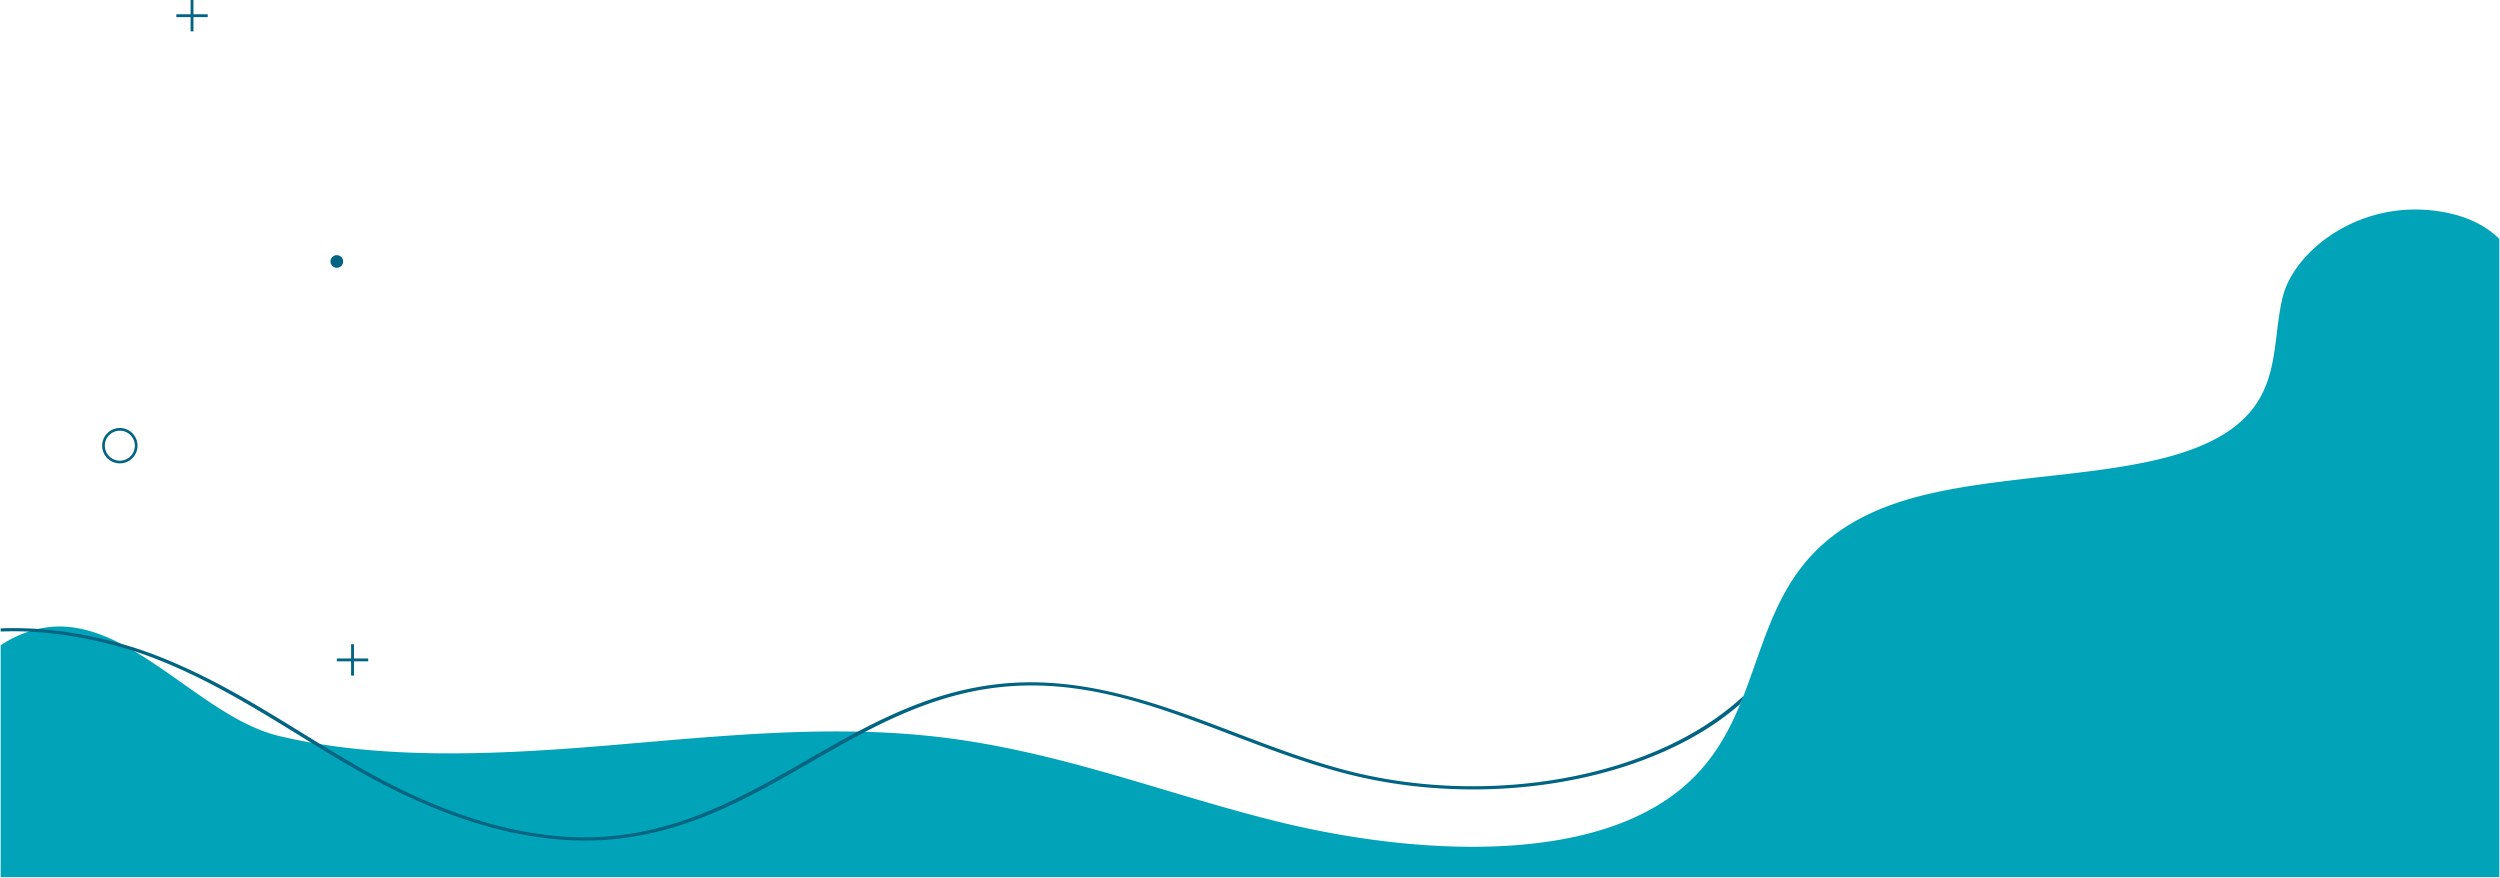 <svg xmlns="http://www.w3.org/2000/svg" width="1921" height="674.5" viewBox="0 0 1921 674.5"><g transform="translate(0.5 -48)"><path d="M50.65,722V543.877A87.4,87.4,0,0,1,76.2,532.114C143.359,513.309,201,598.3,264.362,613.477,341.874,632.049,430.384,628,513.887,621.1s168.683-16.323,251.584-7.453c94.884,10.152,175.918,43.043,264.022,65.075s199.771,31.584,275.189-1.938c127.364-56.609,61.7-190.784,197.983-240.6,79.421-29.028,201.206-16.288,260.685-57.468,40.02-27.708,32.147-67.217,40.808-102.4s58.55-75.387,120.23-65.918c21.192,3.253,36.013,11.05,46.261,21.243V722Z" transform="translate(-50.65)" fill="#00a3b8" stroke="rgba(0,0,0,0)" stroke-miterlimit="10" stroke-width="1"/><g transform="translate(419 -2348)"><g transform="translate(-284 2396)"><path d="M10.965,0V10.966H0v2.191H10.965V24.121h2.191V13.157H24.121V10.966H13.156V0Z" transform="translate(24.121 24.121) rotate(180)" fill="#006482"/></g><g transform="translate(-160.682 2891)"><path d="M10.965,0V10.966H0v2.191H10.965V24.121h2.191V13.157H24.121V10.966H13.156V0Z" transform="translate(24.121 24.121) rotate(180)" fill="#006482"/></g><g transform="translate(-341 2724.881)"><path d="M13.59,27.18A13.59,13.59,0,1,1,27.18,13.59,13.606,13.606,0,0,1,13.59,27.18m0-25.115A11.525,11.525,0,1,0,25.115,13.59,11.538,11.538,0,0,0,13.59,2.065" fill="#006482"/></g><g transform="translate(-165.545 2592.061)"><path d="M187.222,4.863h0A4.863,4.863,0,1,1,182.359,0a4.861,4.861,0,0,1,4.863,4.863" transform="translate(-177.496)" fill="#006482"/></g><path d="M356.48,641.93c-16.624-9.353-32.958-19.4-48.754-29.129-34.546-21.265-70.262-43.263-110.932-58.967-32.555-12.57-76.345-22.349-118.126-20.544v-2.451c42.44-1.755,86.754,8.143,119.723,20.872,41.036,15.852,76.916,37.94,111.611,59.3,15.763,9.7,32.063,19.737,48.625,29.051,66.02,37.124,127.367,54.264,182.345,50.945,61.172-3.7,110.12-31.854,157.455-59.08,48.741-28.043,99.154-57.039,163.092-59.487,58.572-2.237,112.935,18.454,165.5,38.467,29.518,11.237,60.053,22.863,91.266,30.479,91.439,22.3,195.646,9.328,265.474-33.068A214.754,214.754,0,0,0,1418,582.68c.039-.007-.635,1.579-1.324,3.164s-1.4,3.194-1.4,3.164a206.085,206.085,0,0,1-29.1,21.193c-70.738,42.939-176.284,56.081-268.9,33.483-31.506-7.685-62.173-19.359-91.83-30.646-54.515-20.755-106-40.349-163.54-38.153-62.821,2.4-112.8,31.157-161.132,58.959-47.728,27.458-97.075,55.845-159.3,59.605q-6.838.412-13.811.413C475.337,693.865,417.835,676.429,356.48,641.93Z" transform="translate(-497.668 2348)" fill="#006482" stroke="rgba(0,0,0,0)" stroke-miterlimit="10" stroke-width="1"/></g></g></svg>